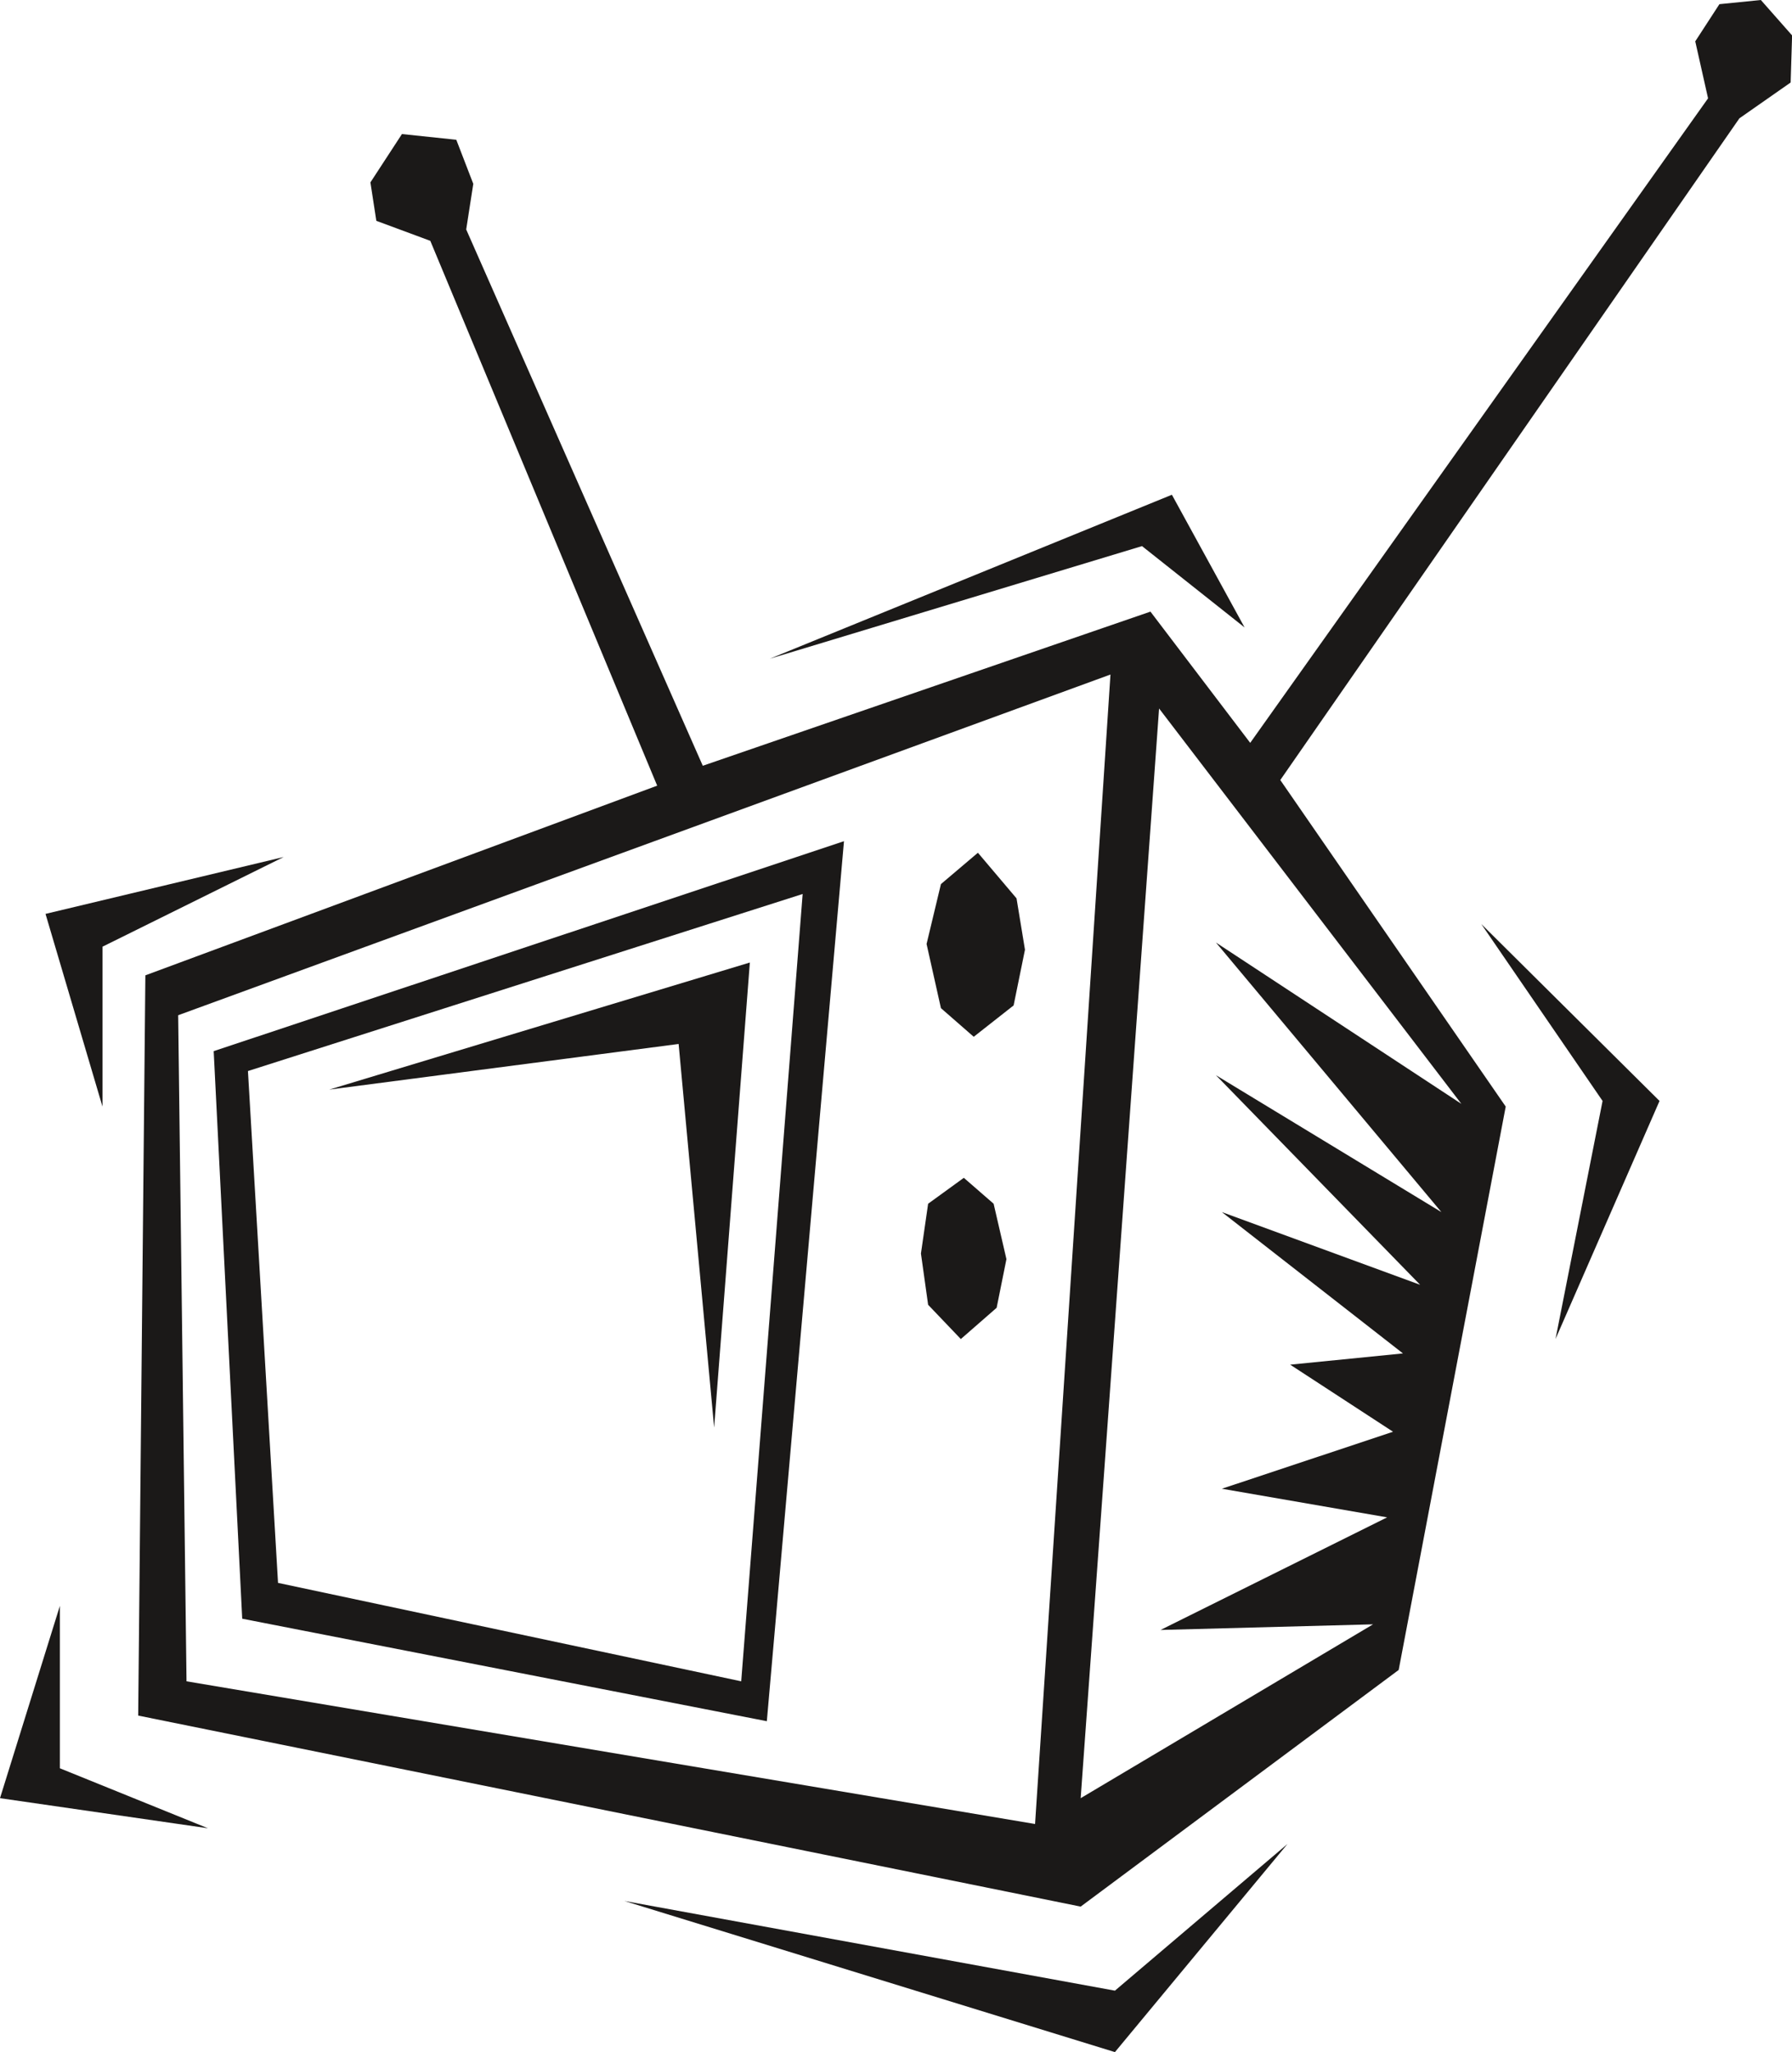 <svg xmlns="http://www.w3.org/2000/svg" xml:space="preserve" width="697.928" height="211.4mm" fill-rule="evenodd" stroke-linejoin="round" stroke-width="28.222" preserveAspectRatio="xMidYMid" version="1.2" viewBox="0 0 18466 21140"><defs class="ClipPathGroup"><clipPath id="a" clipPathUnits="userSpaceOnUse"><path d="M0 0h18466v21140H0z"/></clipPath></defs><g class="SlideGroup"><g class="Slide" clip-path="url(#a)"><g class="Page"><g class="com.sun.star.drawing.PolyPolygonShape"><path fill="none" d="M0 0h18468v21142H0z" class="BoundingBox"/><path fill="#1B1918" d="m16029 13795 485-2453-1250-1823 1837 1823-1072 2453Zm0 0Zm-4261-8169L7933 6786l4143-1689 749 1367-1057-838Zm0 0Zm6684-4776-528 369-4731 6817 2323 3364-1103 5804-3277 2438-9712-1968 74-7626 5274-1954-2338-5613-556-206-61-396 325-498 560 59 175 454-73 470 2438 5525 4613-1588 1028 1352 4718-6640-132-587 249-383 427-43 322 365-15 485Zm0 0ZM1056 9753v1647L469 9415l2454-586-1867 924Zm0 0Zm10433 11388-5055-1557 5055 924 1778-1511-1778 2144Zm0 0ZM0 18525l617-1981v1673l1526 618L0 18525Zm0 0ZM11944 7299l-808 11226 3013-1791-2190 58 2335-1160-1703-295 1764-587-1060-691 1162-116-1866-1456 2043 749-2104-2159 2323 1410-2323-2777 2529 1662-3115-4073Zm0 0ZM1836 10459l86 6862 8744 1470 777-11842-9607 3510Zm0 0Zm8609-101-411 323-338-295-148-661 148-617 381-323 398 470 87 529-117 574Zm0 0Zm-175 3115-369 322-337-353-74-528 74-513 368-267 307 267 132 571-101 501Zm0 0Zm-2368 4259-5406-1056-294-5847 6495-2163-795 9066Zm0 0Zm-5347-6698 310 5273 4773 1014 633-8111-5716 1824Zm0 0Zm4804 3673-366-3952-3600 470 4334-1309-368 4791Z"/></g></g></g></g></svg>
